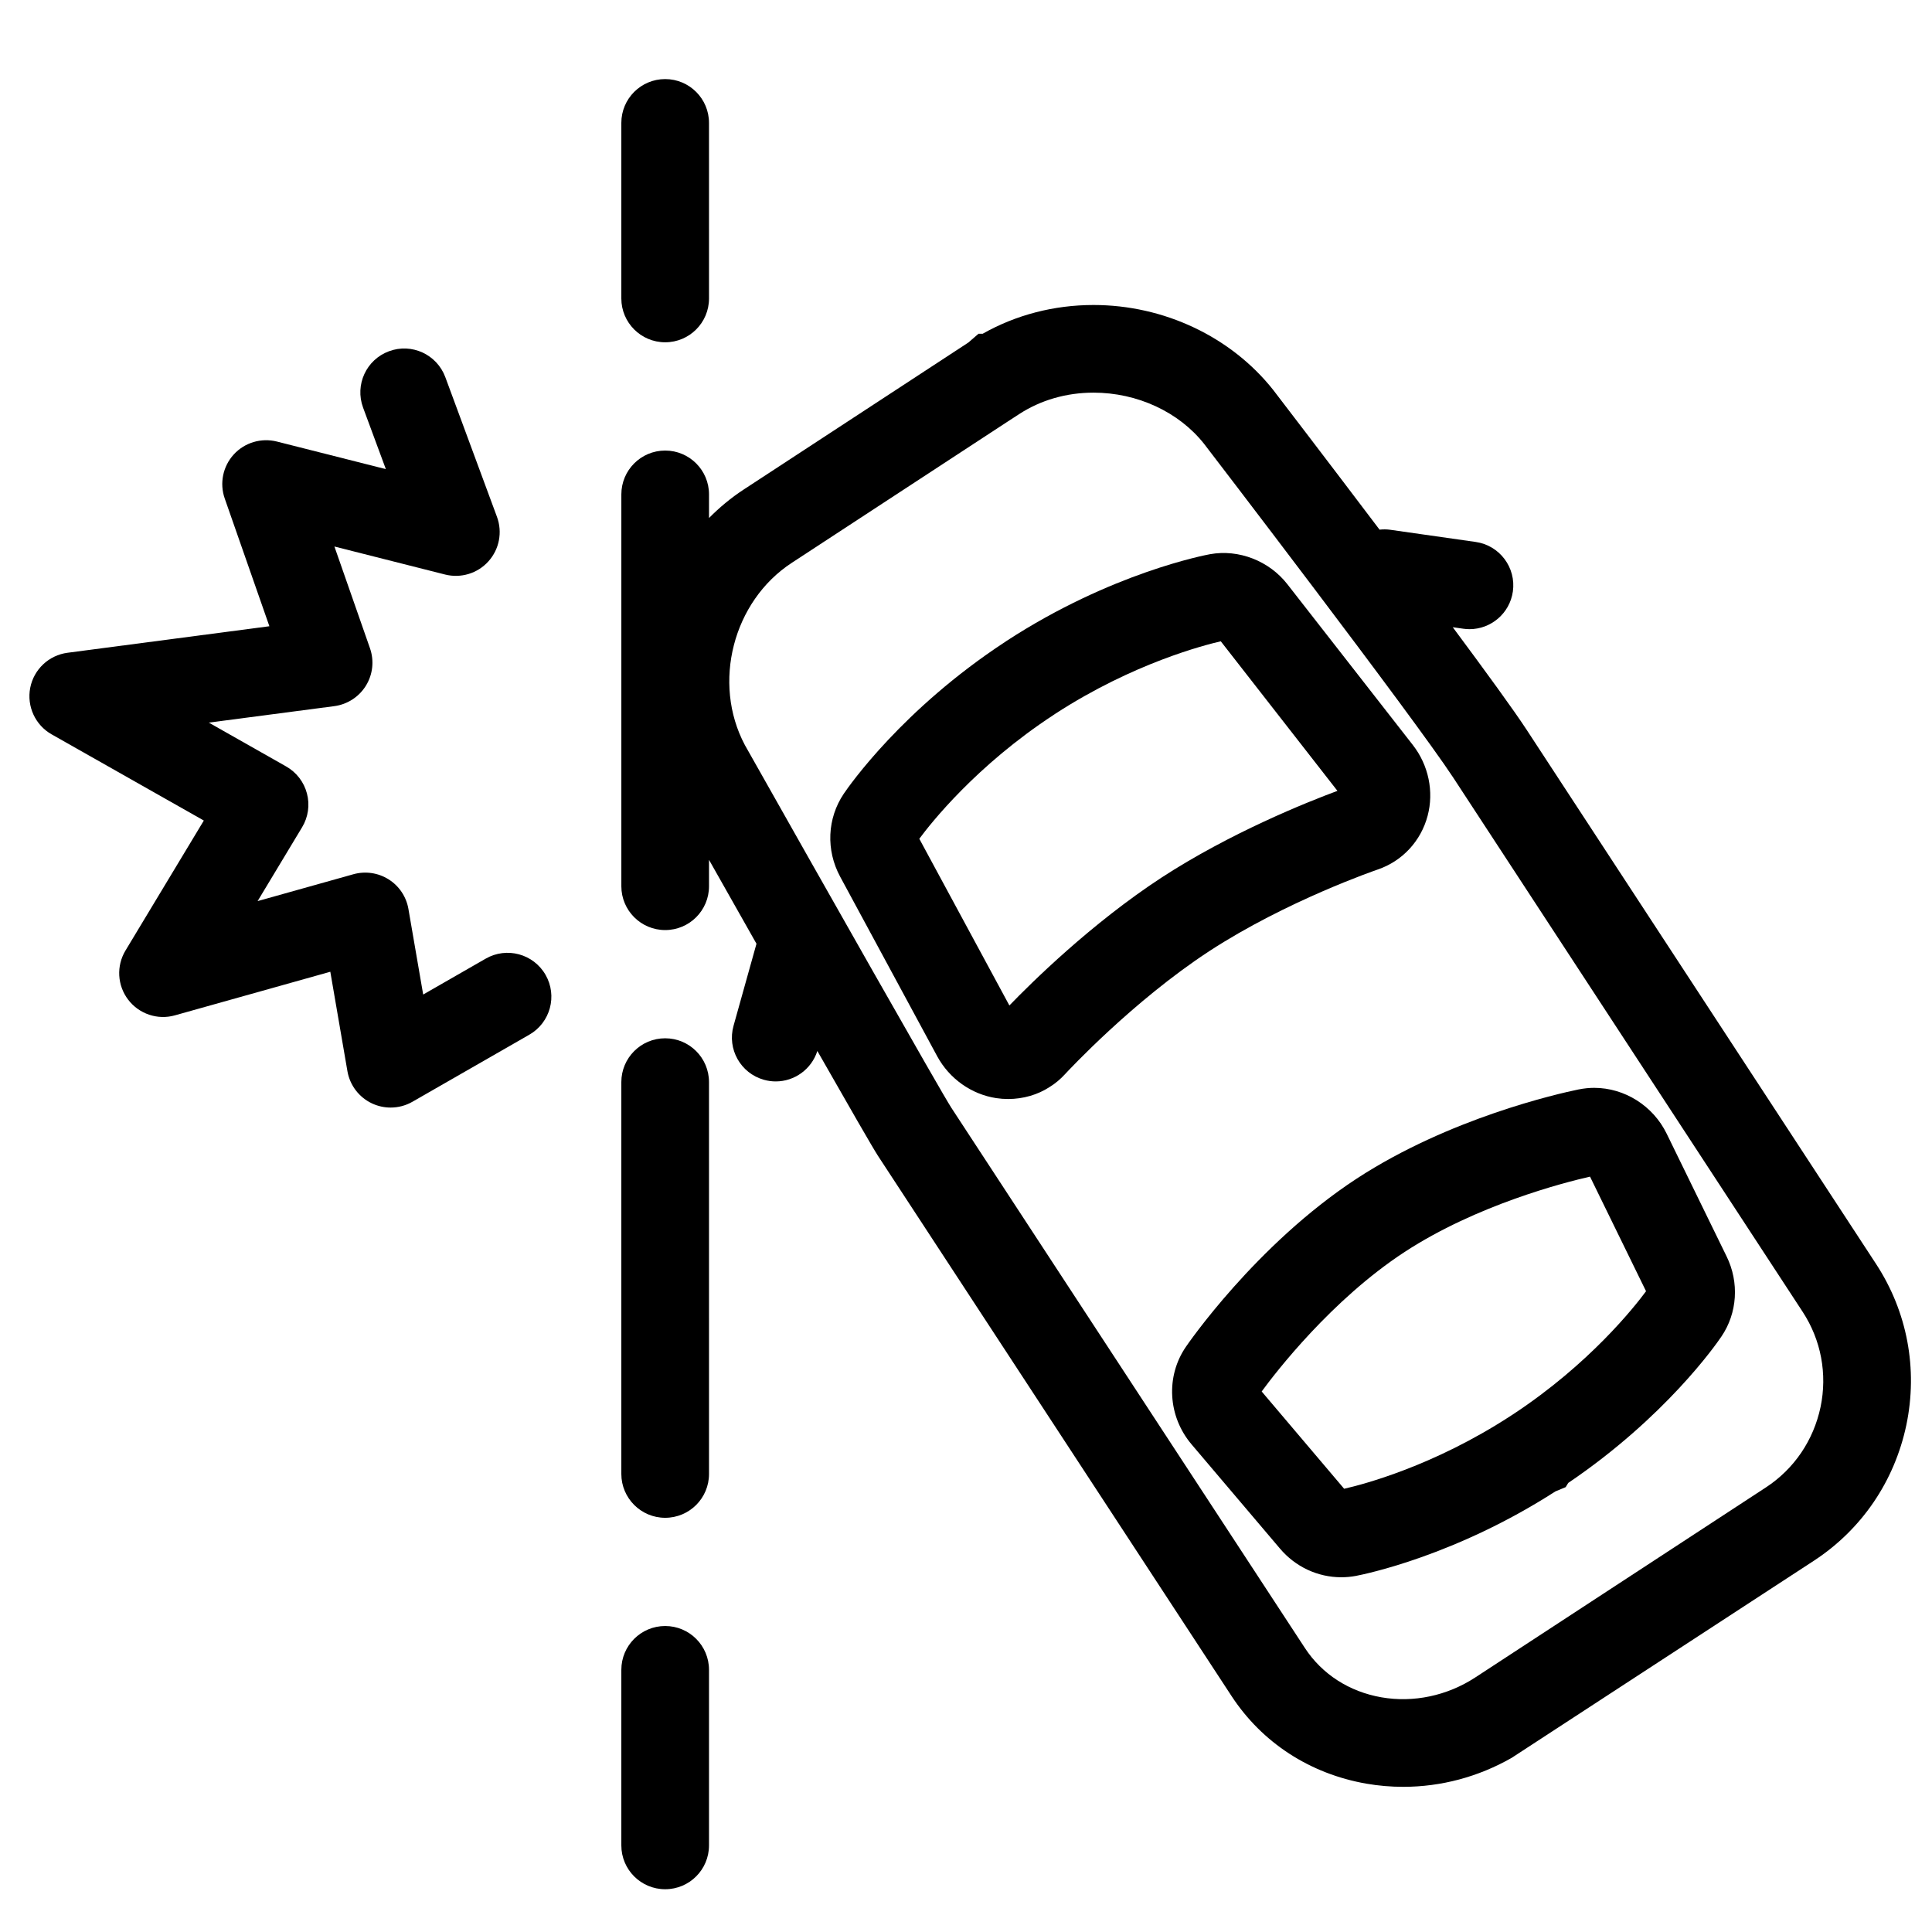 <?xml version="1.0" encoding="UTF-8"?>
<!-- Uploaded to: ICON Repo, www.svgrepo.com, Generator: ICON Repo Mixer Tools -->
<svg fill="#000000" width="800px" height="800px" version="1.1" viewBox="144 144 512 512" xmlns="http://www.w3.org/2000/svg">
 <g>
  <path d="m529 310.22 2.785 0.398c0.555 0.082 1.113 0.117 1.656 0.117 5.68 0 10.652-4.18 11.484-9.977 0.902-6.352-3.512-12.23-9.859-13.137l-22.68-3.231c-0.945-0.137-1.875-0.121-2.789-0.027-14.273-18.875-27.055-35.555-28.195-37.039-11.168-14.086-28.957-22.496-47.598-22.496-10.48 0-20.562 2.625-29.375 7.613l-1.113 0.004-2.691 2.332-59.516 38.941c-3.371 2.199-6.426 4.75-9.211 7.559v-6.258c0-6.41-5.199-11.617-11.617-11.617s-11.617 5.199-11.617 11.617v103.84c0 6.418 5.199 11.617 11.617 11.617s11.617-5.199 11.617-11.617v-6.992c3.738 6.606 8.078 14.289 12.578 22.234l-6.078 21.742c-1.734 6.18 1.875 12.586 8.055 14.312 1.039 0.293 2.098 0.434 3.129 0.434 4.938 0 9.461-3.188 11.027-8.07 8.148 14.301 14.684 25.66 16.035 27.742l93.723 143.2c8.102 12.375 20.785 20.621 35.754 23.23 3.207 0.555 6.477 0.836 9.742 0.836 10.059 0 19.938-2.644 28.746-7.68l80.121-52.258c12.633-8.27 21.32-21.023 24.473-35.938 3.102-14.871 0.254-30.027-8.035-42.707l-92.613-141.58c-3.375-5.16-10.816-15.383-19.555-27.145zm97.465 206.66c-1.867 8.836-7.004 16.395-14.449 21.277l-77.066 50.391c-7.426 4.852-16.383 6.738-24.859 5.258-8.535-1.488-15.738-6.129-20.281-13.066l-93.715-143.2c-2.707-4.164-34.285-59.914-54.703-96.105-8.727-16.438-3.148-38.09 12.434-48.277l57.324-37.508 2.906-1.887c5.715-3.731 12.551-5.707 19.742-5.707 11.617 0 22.598 5.121 29.281 13.547 0.559 0.719 55.535 72.445 66.051 88.48l92.598 141.57c4.887 7.484 6.562 16.461 4.738 25.23z"/>
  <path d="m509.11 374.43c6.512-2.211 11.449-7.535 13.223-14.227 1.707-6.418 0.25-13.41-3.887-18.73l-33.285-42.652c-4.812-6.18-12.883-9.336-20.512-7.949-1.047 0.195-26.121 4.879-53.906 22.98l-0.492 0.336c-27.023 17.75-41.109 37.895-42.641 40.156-4.402 6.527-4.766 14.961-0.953 22l25.738 47.629c3.223 5.902 9.039 10.031 15.598 11.039 1.059 0.16 2.121 0.238 3.16 0.238 4.004 0 7.879-1.145 10.945-3.148 1.523-0.926 2.894-2.074 4.191-3.488 0.727-0.785 17.906-19.277 38.145-32.531 20.578-13.414 44.387-21.551 44.676-21.652zm-97.613 36.031-23.871-44.176c3.047-4.129 15.121-19.426 35.582-32.82l0.453-0.309c20.773-13.48 39.695-18.242 43.859-19.207l30.914 39.637c-7.961 2.949-28.367 11.09-46.715 23.047-18.531 12.137-34.289 27.684-40.223 33.828z"/>
  <path d="m458.31 500.87c-5.426 7.844-4.82 18.504 1.473 25.91l23.402 27.586c4.086 4.844 10.02 7.625 16.277 7.625 1.23 0 2.469-0.109 3.805-0.348 2.656-0.508 26.477-5.402 52.91-22.391l2.742-1.145 0.676-1.113c25.699-17.402 39.133-36.617 40.598-38.801 4.234-6.211 4.754-14.352 1.379-21.223l-15.891-32.539c-3.598-7.379-11.133-12.141-19.207-12.141-1.312 0-2.637 0.129-4.191 0.434-5.504 1.137-34.211 7.617-58.719 23.605-26.871 17.57-45.148 44.379-45.254 44.539zm107.06-45.051 14.848 30.371c-3 4.062-14.953 19.254-35.234 32.613l-0.598 0.387c-20.523 13.383-39.281 18.242-44.176 19.344l-21.852-25.777c3.676-5.023 18.512-24.309 37.902-36.988 19.141-12.48 42.195-18.375 49.109-19.949z"/>
  <path d="m157.7 338.62 40.316 22.832-20.762 34.449c-2.457 4.082-2.176 9.246 0.715 13.031 2.891 3.793 7.816 5.438 12.375 4.148l41.191-11.555 4.535 26.352c0.648 3.738 3.074 6.922 6.5 8.535 1.574 0.738 3.262 1.105 4.949 1.105 2.004 0 3.996-0.516 5.781-1.539l30.98-17.777c5.562-3.195 7.492-10.285 4.297-15.855-3.195-5.57-10.293-7.492-15.855-4.297l-16.574 9.512-3.91-22.672c-0.559-3.238-2.457-6.094-5.242-7.844-2.777-1.754-6.18-2.246-9.336-1.363l-25.391 7.121 11.797-19.582c1.617-2.684 2.082-5.906 1.277-8.941-0.793-3.027-2.773-5.613-5.508-7.16l-20.5-11.617 33.262-4.367c3.465-0.461 6.543-2.453 8.375-5.426 1.84-2.981 2.231-6.621 1.074-9.922l-9.422-26.957 29.332 7.426c4.18 1.051 8.613-0.289 11.488-3.5 2.891-3.207 3.75-7.746 2.258-11.793l-13.688-37.016c-2.238-6.023-8.918-9.102-14.926-6.863-6.019 2.219-9.09 8.902-6.871 14.922l6.039 16.316-28.879-7.309c-4.141-1.039-8.531 0.262-11.422 3.414-2.883 3.156-3.809 7.641-2.398 11.676l11.836 33.855-53.496 7.031c-4.949 0.652-8.93 4.391-9.887 9.297-0.945 4.902 1.34 9.871 5.688 12.332z"/>
  <path d="m320.28 234.71c6.418 0 11.617-5.199 11.617-11.617l-0.004-46.52c0-6.418-5.199-11.617-11.617-11.617-6.418 0-11.617 5.199-11.617 11.617v46.523c0.004 6.414 5.203 11.613 11.621 11.613z"/>
  <path d="m320.28 546.23c6.418 0 11.617-5.199 11.617-11.617l-0.004-103.84c0-6.418-5.199-11.617-11.617-11.617-6.418 0-11.617 5.199-11.617 11.617v103.84c0.004 6.41 5.203 11.617 11.621 11.617z"/>
  <path d="m308.66 633.05c0 6.418 5.199 11.617 11.617 11.617s11.617-5.199 11.617-11.617v-46.523c0-6.418-5.199-11.617-11.617-11.617s-11.617 5.199-11.617 11.617z"/>
 </g>
</svg>